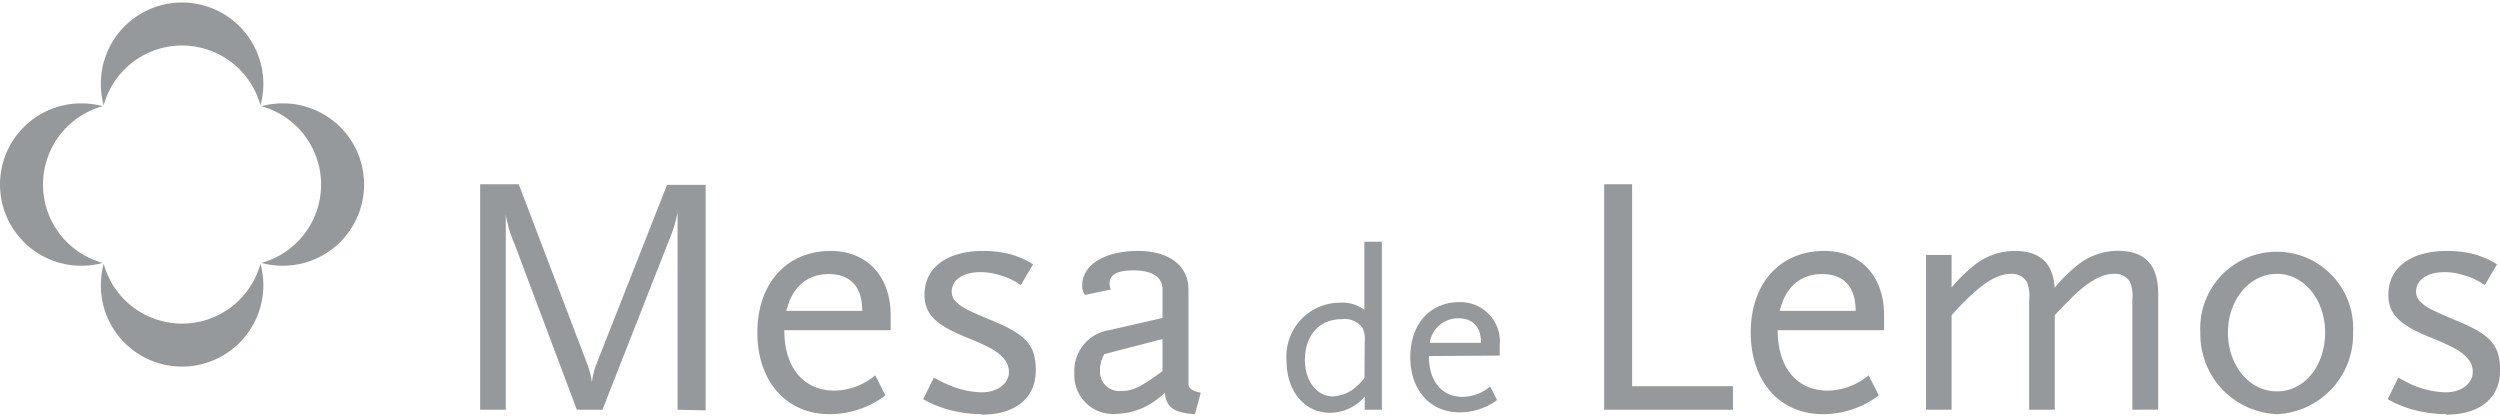 <svg xmlns="http://www.w3.org/2000/svg" width="204px" height="34px" viewBox="0 0 204 33.59"><defs><style>.cls-1,.cls-2{fill:#96999c;}.cls-2{fill-rule:evenodd;}</style></defs><title>Ativo 2</title><g id="Camada_2" data-name="Camada 2"><g id="Camada_1-2" data-name="Camada 1"><path class="cls-1" d="M55.29,33.23V17.12a10.73,10.73,0,0,1-.69,2.26L49.16,33.23H47.07L42,19.74a9.85,9.85,0,0,1-.73-2.45V33.23H39.18V14.83h3.15l5.61,14.72A6.85,6.85,0,0,1,48.3,31a6.15,6.15,0,0,1,.33-1.4l5.8-14.72h3.15v18.4Z"/><path class="cls-1" d="M64,26.74c0,3.06,1.56,4.93,4.13,4.93a5.32,5.32,0,0,0,3.29-1.25l.83,1.64a7.56,7.56,0,0,1-4.57,1.53c-3.51,0-5.88-2.67-5.88-6.66s2.37-6.66,6-6.66c2.95,0,4.88,2.09,4.88,5.24v1.23Zm3.63-4.58c-1.76,0-3,1.06-3.46,3h6.19c0-2-1-3-2.73-3"/><path class="cls-1" d="M80.08,33.59a10.33,10.33,0,0,1-1.75-.16,9.21,9.21,0,0,1-3-1.06l.87-1.76c.42.22.72.39,1,.5a7.29,7.29,0,0,0,2.89.7c1.29,0,2.24-.7,2.24-1.67a1.69,1.69,0,0,0-.26-.87c-.5-.72-1.08-1.08-3.34-2-2.45-1-3.29-1.9-3.29-3.43,0-2.21,1.84-3.57,4.8-3.57a9.73,9.73,0,0,1,1.61.14,6.87,6.87,0,0,1,2.45.95l-1,1.7a5.58,5.58,0,0,0-1.81-.84A5.32,5.32,0,0,0,80,22c-1.42,0-2.34.64-2.34,1.59a1.13,1.13,0,0,0,.3.78c.51.5.84.69,3.13,1.64,2.68,1.12,3.43,2,3.43,4,0,2.26-1.65,3.62-4.41,3.62"/><path class="cls-1" d="M97.51,33.59c-1.73-.11-2.34-.55-2.46-1.75a6.73,6.73,0,0,1-1.33,1,5.64,5.64,0,0,1-2.68.73,3.15,3.15,0,0,1-3.37-3.32,3.35,3.35,0,0,1,2.81-3.51l4.38-1V23.42c0-1-.78-1.56-2.4-1.56-1.31,0-1.92.36-1.92,1.08a1.33,1.33,0,0,0,.11.48l-2.12.44a1.26,1.26,0,0,1-.22-.78c0-1.67,1.84-2.81,4.54-2.81,2.54,0,4.13,1.2,4.13,3.15v7.75c0,.33.39.56,1,.67Zm-2.65-6.13-4.74,1.23a2.4,2.4,0,0,0-.36,1.36,1.57,1.57,0,0,0,1.7,1.65c1,0,1.59-.31,3.4-1.62Z"/><path class="cls-1" d="M111.36,33.23V32.16a3.74,3.74,0,0,1-2.82,1.32c-2.09,0-3.56-1.75-3.56-4.27a4.39,4.39,0,0,1,4.35-4.72,3.1,3.1,0,0,1,2,.58V19.52h1.43V33.23Zm0-5.55a2.24,2.24,0,0,0-.17-1.12,1.81,1.81,0,0,0-1.71-.72c-1.81,0-3,1.3-3,3.35,0,1.71,1,2.95,2.28,2.95a3.09,3.09,0,0,0,1.65-.58,4.93,4.93,0,0,0,.93-.92Z"/><path class="cls-1" d="M116.6,28.85c0,2.07,1.05,3.33,2.78,3.33a3.56,3.56,0,0,0,2.22-.85l.56,1.11a5.12,5.12,0,0,1-3.08,1c-2.37,0-4-1.81-4-4.5s1.6-4.49,4-4.49a3.22,3.22,0,0,1,3.3,3.53v.83ZM119,25.77a2.33,2.33,0,0,0-2.33,2h4.18c0-1.32-.68-2-1.85-2"/><polygon class="cls-1" points="130.9 33.23 130.9 14.83 133.18 14.83 133.18 31.31 141.41 31.31 141.41 33.23 130.9 33.23"/><path class="cls-1" d="M145.06,26.74c0,3.06,1.56,4.93,4.12,4.93a5.33,5.33,0,0,0,3.3-1.25l.83,1.64a7.56,7.56,0,0,1-4.57,1.53c-3.51,0-5.88-2.67-5.88-6.66s2.37-6.66,6-6.66c3,0,4.88,2.09,4.88,5.24v1.23Zm3.62-4.58c-1.75,0-3,1.06-3.45,3h6.19c0-2-1-3-2.74-3"/><path class="cls-1" d="M174,33.23V24.28a3.14,3.14,0,0,0-.19-1.48,1.42,1.42,0,0,0-1.29-.66c-1.17,0-2.42.78-4.26,2.76l-.59.61v7.72h-2.09V24.28a3,3,0,0,0-.19-1.48,1.41,1.41,0,0,0-1.28-.66c-1.29,0-2.65.94-4.86,3.37v7.72h-2.09V20.6h2.09v2.65A13.13,13.13,0,0,1,161,21.52a5.31,5.31,0,0,1,3.38-1.25c2.09,0,3.15,1,3.28,3a13.54,13.54,0,0,1,1.76-1.76,5.31,5.31,0,0,1,3.38-1.25c2.23,0,3.31,1.14,3.31,3.51v9.45Z"/><path class="cls-1" d="M185.8,33.59a6.52,6.52,0,0,1-6.25-6.66,6.24,6.24,0,1,1,12.46,0,6.5,6.5,0,0,1-6.21,6.66m0-11.45c-2.24,0-4,2.12-4,4.79s1.72,4.8,4,4.8,3.93-2.12,3.93-4.8-1.73-4.79-3.93-4.79"/><path class="cls-1" d="M199.6,33.59a10.36,10.36,0,0,1-1.76-.16,9.08,9.08,0,0,1-3-1.06l.86-1.76.95.5a7.34,7.34,0,0,0,2.9.7c1.28,0,2.23-.7,2.23-1.67a1.68,1.68,0,0,0-.25-.87c-.51-.72-1.09-1.08-3.35-2-2.45-1-3.29-1.9-3.29-3.43,0-2.21,1.84-3.57,4.8-3.57a9.85,9.85,0,0,1,1.62.14,7,7,0,0,1,2.45.95l-1,1.7a5.62,5.62,0,0,0-1.82-.84,5.32,5.32,0,0,0-1.45-.22c-1.42,0-2.34.64-2.34,1.59a1.1,1.1,0,0,0,.31.78c.5.5.84.69,3.12,1.64,2.68,1.12,3.43,2,3.43,4,0,2.26-1.64,3.62-4.4,3.62"/><path class="cls-2" d="M14.85,29.71a6.62,6.62,0,0,1-6.62-6.63,6.79,6.79,0,0,1,.23-1.76,6.63,6.63,0,0,0,12.79,0,6.39,6.39,0,0,1,.24,1.76,6.64,6.64,0,0,1-6.64,6.63M29.71,14.85a6.62,6.62,0,0,0-6.63-6.62,6.79,6.79,0,0,0-1.76.23,6.63,6.63,0,0,1,0,12.79,6.79,6.79,0,0,0,1.76.23,6.63,6.63,0,0,0,6.63-6.63M14.85,0A6.62,6.62,0,0,0,8.23,6.63a6.79,6.79,0,0,0,.23,1.76,6.63,6.63,0,0,1,12.79,0,6.39,6.39,0,0,0,.24-1.76A6.64,6.64,0,0,0,14.85,0M0,14.85A6.62,6.62,0,0,1,6.63,8.23a6.85,6.85,0,0,1,1.76.23,6.63,6.63,0,0,0,0,12.79,6.85,6.85,0,0,1-1.76.23A6.63,6.63,0,0,1,0,14.85"/></g></g></svg>
